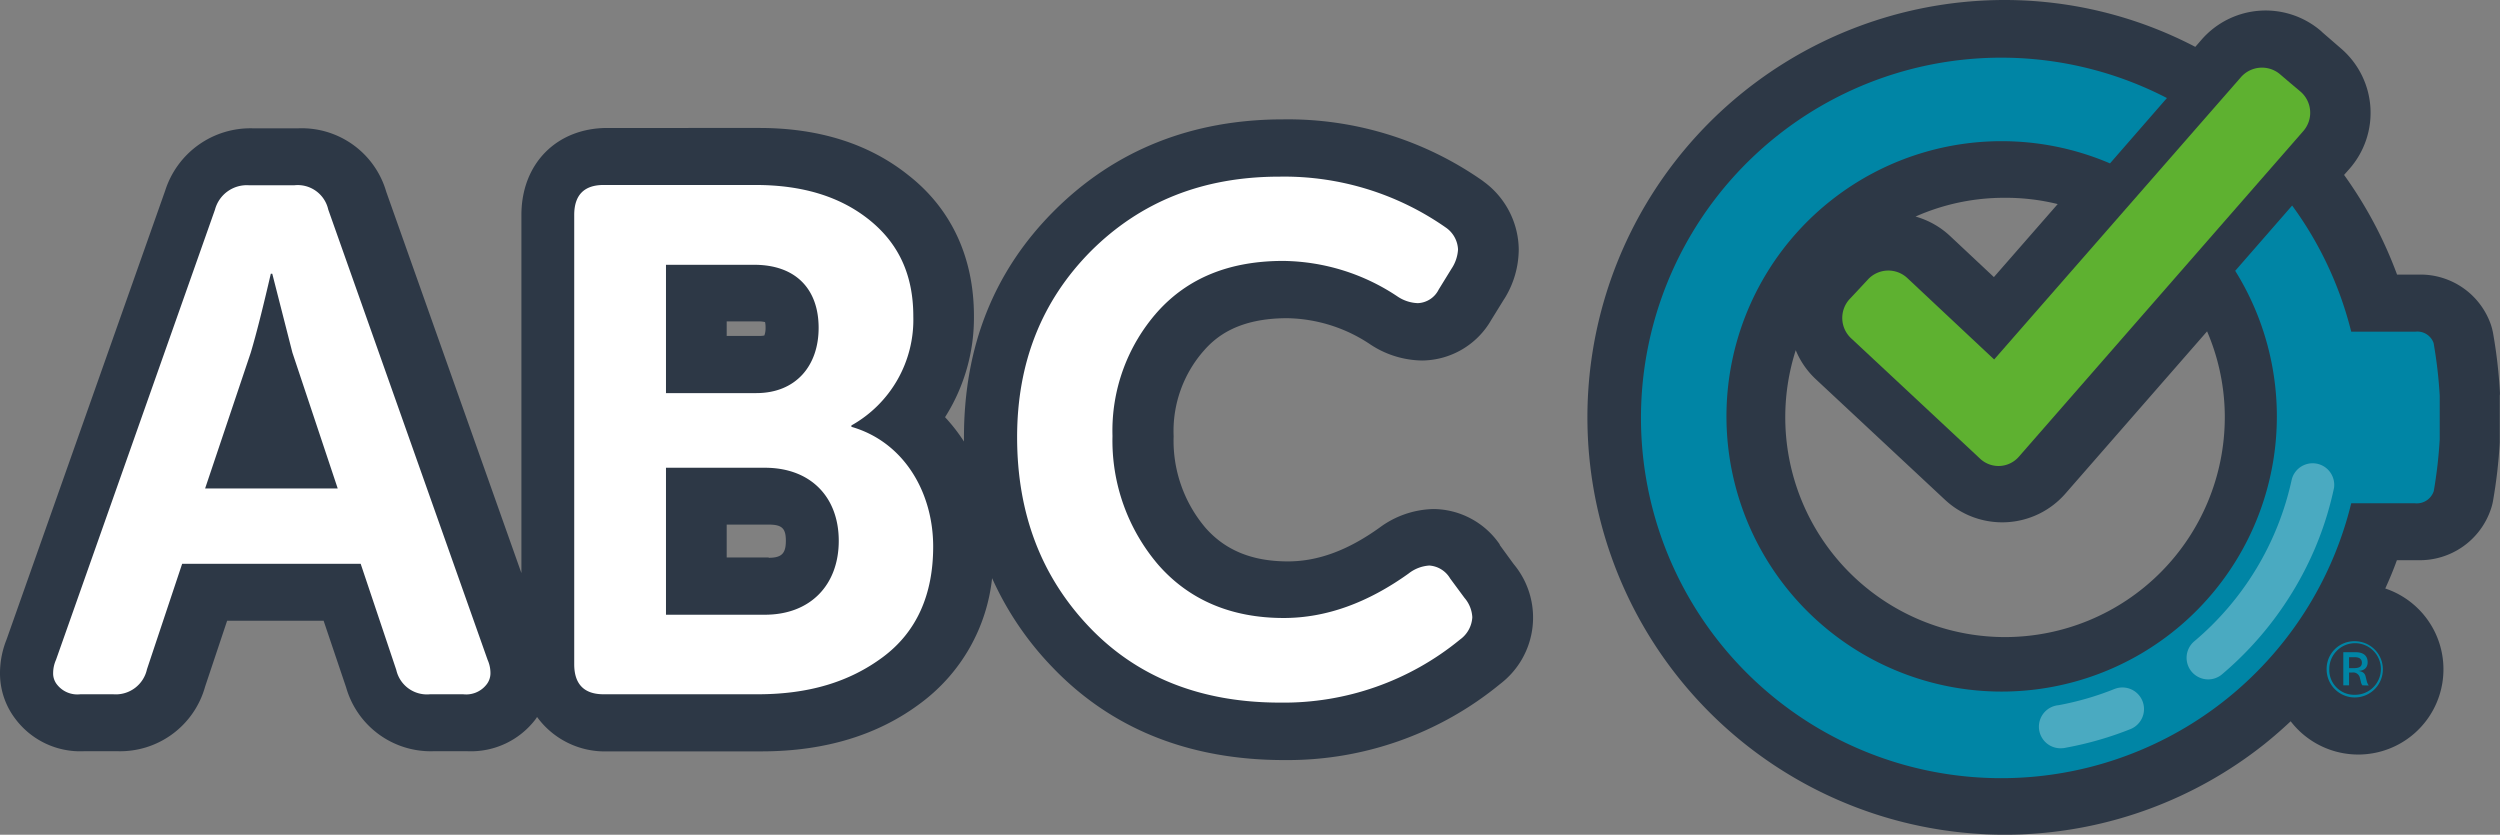 <svg xmlns="http://www.w3.org/2000/svg" id="Capa_1" data-name="Capa 1" viewBox="0 0 290.7 97.06"><rect x="0" y="0" width="290.7" height="97.06" fill="#808080" stroke="none"/><defs><style>.cls-1{fill:#2d3846;}.cls-2{fill:#0085a5;}.cls-3{fill:#fff;}.cls-4{fill:#5eb130;}.cls-5{opacity:0.4;}.cls-6{fill:#bae1ea;}</style></defs><path class="cls-1" d="M290.69,45.62a57.66,57.66,0,0,0-.8-6.9,7.26,7.26,0,0,0-.26-1,8.67,8.67,0,0,0-8.4-5.79h-2.5a48.76,48.76,0,0,0-6.16-11.59l.68-.77a9.86,9.86,0,0,0-1-13.9l-2.17-1.88-.19-.18a9.88,9.88,0,0,0-13.89,1l-.73.84A47.94,47.94,0,0,0,233.14,0,48.53,48.53,0,1,0,263.3,86.53c1.06-.85,2.08-1.74,3.06-2.66a9.91,9.91,0,1,0,11-15.44c.49-1.08.95-2.17,1.35-3.29h2.5a8.72,8.72,0,0,0,8.42-5.91,6.22,6.22,0,0,0,.26-1,58,58,0,0,0,.78-6.77c0-.11,0-.22,0-.34V46C290.7,45.84,290.69,45.73,290.69,45.62ZM239.27,23.73l-7.42,8.49-5.11-4.79a9.71,9.71,0,0,0-4-2.25A25.41,25.41,0,0,1,233.14,23,25.11,25.11,0,0,1,239.27,23.73Zm-6.13,50.35a25.56,25.56,0,0,1-24.33-33.36,9.58,9.58,0,0,0,2.36,3.4l15,14a9.75,9.75,0,0,0,14-.73l16.47-18.86a25.27,25.27,0,0,1,2.06,10A25.58,25.58,0,0,1,233.14,74.08Z"></path><path class="cls-1" d="M174.39,63.37l0-.06a9.43,9.43,0,0,0-7.7-4.12,10.9,10.9,0,0,0-6.27,2.16c-3.68,2.64-7.16,3.93-10.66,3.93-4.14,0-7.27-1.28-9.58-3.9a15.65,15.65,0,0,1-3.71-10.66,14.16,14.16,0,0,1,3.56-10c1.42-1.6,4-3.72,9.66-3.72a17.83,17.83,0,0,1,9.74,3.11l.19.12a11.13,11.13,0,0,0,5.74,1.69,9.36,9.36,0,0,0,8.05-4.73l1.49-2.41.05-.07A10.94,10.94,0,0,0,176.6,29a9.9,9.9,0,0,0-3.86-7.72l-.37-.28a39.46,39.46,0,0,0-23.15-7.12c-10.6,0-19.55,3.56-26.61,10.6s-10.52,15.85-10.52,26.36c0,.17,0,.33,0,.5a20.22,20.22,0,0,0-2.2-2.83,21.57,21.57,0,0,0,3.36-11.76c0-6.8-2.62-12.45-7.59-16.35-4.56-3.66-10.4-5.52-17.37-5.52H70.63c-5.91,0-10,4.16-10,10.11V66.64L44.91,22.29a10.23,10.23,0,0,0-10.2-7.37H29.37a10.4,10.4,0,0,0-10.16,7.24L.76,74.37A10.52,10.52,0,0,0,0,78.23a8.72,8.72,0,0,0,1.8,5.38,9.43,9.43,0,0,0,8,3.74h3.83a10.26,10.26,0,0,0,10.22-7.51l2.56-7.66H37.63l2.62,7.76a10.23,10.23,0,0,0,10.22,7.41H54.3a9.44,9.44,0,0,0,8-3.75l.15-.23a9.74,9.74,0,0,0,8.19,4H88.55c7.36,0,13.61-1.9,18.57-5.66a20.83,20.83,0,0,0,8.24-14.48,36.33,36.33,0,0,0,7,10.34c6.85,7.17,15.92,10.81,26.95,10.81a38.93,38.93,0,0,0,25.13-8.85A9.7,9.7,0,0,0,176,65.58Zm-89.89-26h3.64a3.37,3.37,0,0,1,.82.08,2.8,2.8,0,0,1,.06.63,2.47,2.47,0,0,1-.14.93,2.23,2.23,0,0,1-.5.05H84.5Zm4.88,27.45H84.5V61h4.88c1.53,0,2,.42,2,1.88S90.91,64.86,89.38,64.86Z"></path><path class="cls-2" d="M273.8,74.56a3.27,3.27,0,1,1-3.26,3.28A3.22,3.22,0,0,1,273.8,74.56Zm0,6.23a3,3,0,1,0-2.95-3A2.89,2.89,0,0,0,273.81,80.79Zm.9-1.1a.93.93,0,0,1-.18-.43l-.13-.51a.8.8,0,0,0-.88-.55h-.36v1.49h-.67V75.84h1.45c.82,0,1.38.36,1.38,1.17,0,.64-.43,1-1.09,1,.41.07.73.18.85.63l.14.58a1.39,1.39,0,0,0,.23.49Zm-1.55-2h.57c.72,0,.92-.25.92-.64s-.28-.63-.8-.63h-.69ZM283,57.1a53.89,53.89,0,0,0,.69-6V46a53.1,53.1,0,0,0-.71-6.11,2,2,0,0,0-2.14-1.32H273.4a42,42,0,0,0-6.87-14.67l-6.62,7.59A32,32,0,1,1,245.35,19l6.62-7.6A41.89,41.89,0,1,0,273.4,58.52h7.39A2.08,2.08,0,0,0,283,57.1Z"></path><path class="cls-3" d="M25,24.37a3.83,3.83,0,0,1,3.92-2.83h5.33a3.64,3.64,0,0,1,3.92,2.83L56.7,76.73a3.78,3.78,0,0,1,.33,1.5,2.12,2.12,0,0,1-.5,1.42,3,3,0,0,1-2.67,1.08H50a3.65,3.65,0,0,1-3.92-2.83L41.94,65.56H21.18L17.09,77.82a3.71,3.71,0,0,1-3.92,2.91H9.34a3,3,0,0,1-2.67-1.08,2.07,2.07,0,0,1-.49-1.42,3.78,3.78,0,0,1,.33-1.5ZM23.85,56.8H39.27L34,41l-2.34-9.17h-.17c-.91,3.92-1.66,6.92-2.33,9.17Z"></path><path class="cls-3" d="M66.77,25c0-2.33,1.16-3.49,3.42-3.49H87.86c5.42,0,9.84,1.33,13.25,4.08S106.2,32,106.2,36.79A14.08,14.08,0,0,1,99,49.47v.16c6.09,1.75,9.51,7.59,9.51,13.93,0,5.58-1.92,9.92-5.84,12.84S94,80.73,88.1,80.73H70.19c-2.26,0-3.42-1.16-3.42-3.5ZM77.44,45.71h10.5c4.59,0,7.25-3.16,7.25-7.59s-2.58-7.33-7.5-7.33H77.44Zm0,25.77h11.5c5.34,0,8.59-3.51,8.59-8.59s-3.25-8.5-8.59-8.5H77.44Z"></path><path class="cls-3" d="M126.85,29.2c5.76-5.74,13-8.66,21.93-8.66a32.77,32.77,0,0,1,19.34,5.92A3.27,3.27,0,0,1,169.54,29a4.49,4.49,0,0,1-.76,2.25l-1.49,2.42a2.84,2.84,0,0,1-2.42,1.58,4.49,4.49,0,0,1-2.33-.75,24.37,24.37,0,0,0-13.34-4.16c-6.26,0-11.09,2-14.6,5.91a20.82,20.82,0,0,0-5.24,14.43,22.21,22.21,0,0,0,5.33,15c3.58,4.09,8.5,6.18,14.58,6.18,4.93,0,9.76-1.76,14.52-5.17a4.36,4.36,0,0,1,2.41-.93,3.05,3.05,0,0,1,2.42,1.5l1.67,2.26a3.74,3.74,0,0,1,.91,2.25,3.42,3.42,0,0,1-1.42,2.59,32.32,32.32,0,0,1-20.93,7.34c-9.16,0-16.58-2.92-22.16-8.76s-8.42-13.18-8.42-22.1C118.27,42.21,121.1,35,126.85,29.2Z"></path><path class="cls-4" d="M267.5,10.65l-1.19-1-1.17-1h0a3.25,3.25,0,0,0-4.56.32l-28.7,32.83-10.11-9.48a3.23,3.23,0,0,0-4.56.17l-1.06,1.14-1.07,1.14a3.24,3.24,0,0,0,.17,4.57l15,14a3.13,3.13,0,0,0,4.5-.23l33.08-37.87A3.24,3.24,0,0,0,267.5,10.65Z"></path><g class="cls-5"><path class="cls-6" d="M239.82,87a2.51,2.51,0,0,1-.45-5,34,34,0,0,0,6.49-1.88,2.51,2.51,0,0,1,1.87,4.66,39.42,39.42,0,0,1-7.45,2.15A2.45,2.45,0,0,1,239.82,87Z"></path></g><g class="cls-5"><path class="cls-6" d="M256.77,79a2.51,2.51,0,0,1-1.62-4.43,34,34,0,0,0,11.34-18.84,2.51,2.51,0,0,1,4.91,1,38.55,38.55,0,0,1-2.2,7,39.45,39.45,0,0,1-10.81,14.67A2.49,2.49,0,0,1,256.77,79Z"></path></g></svg>